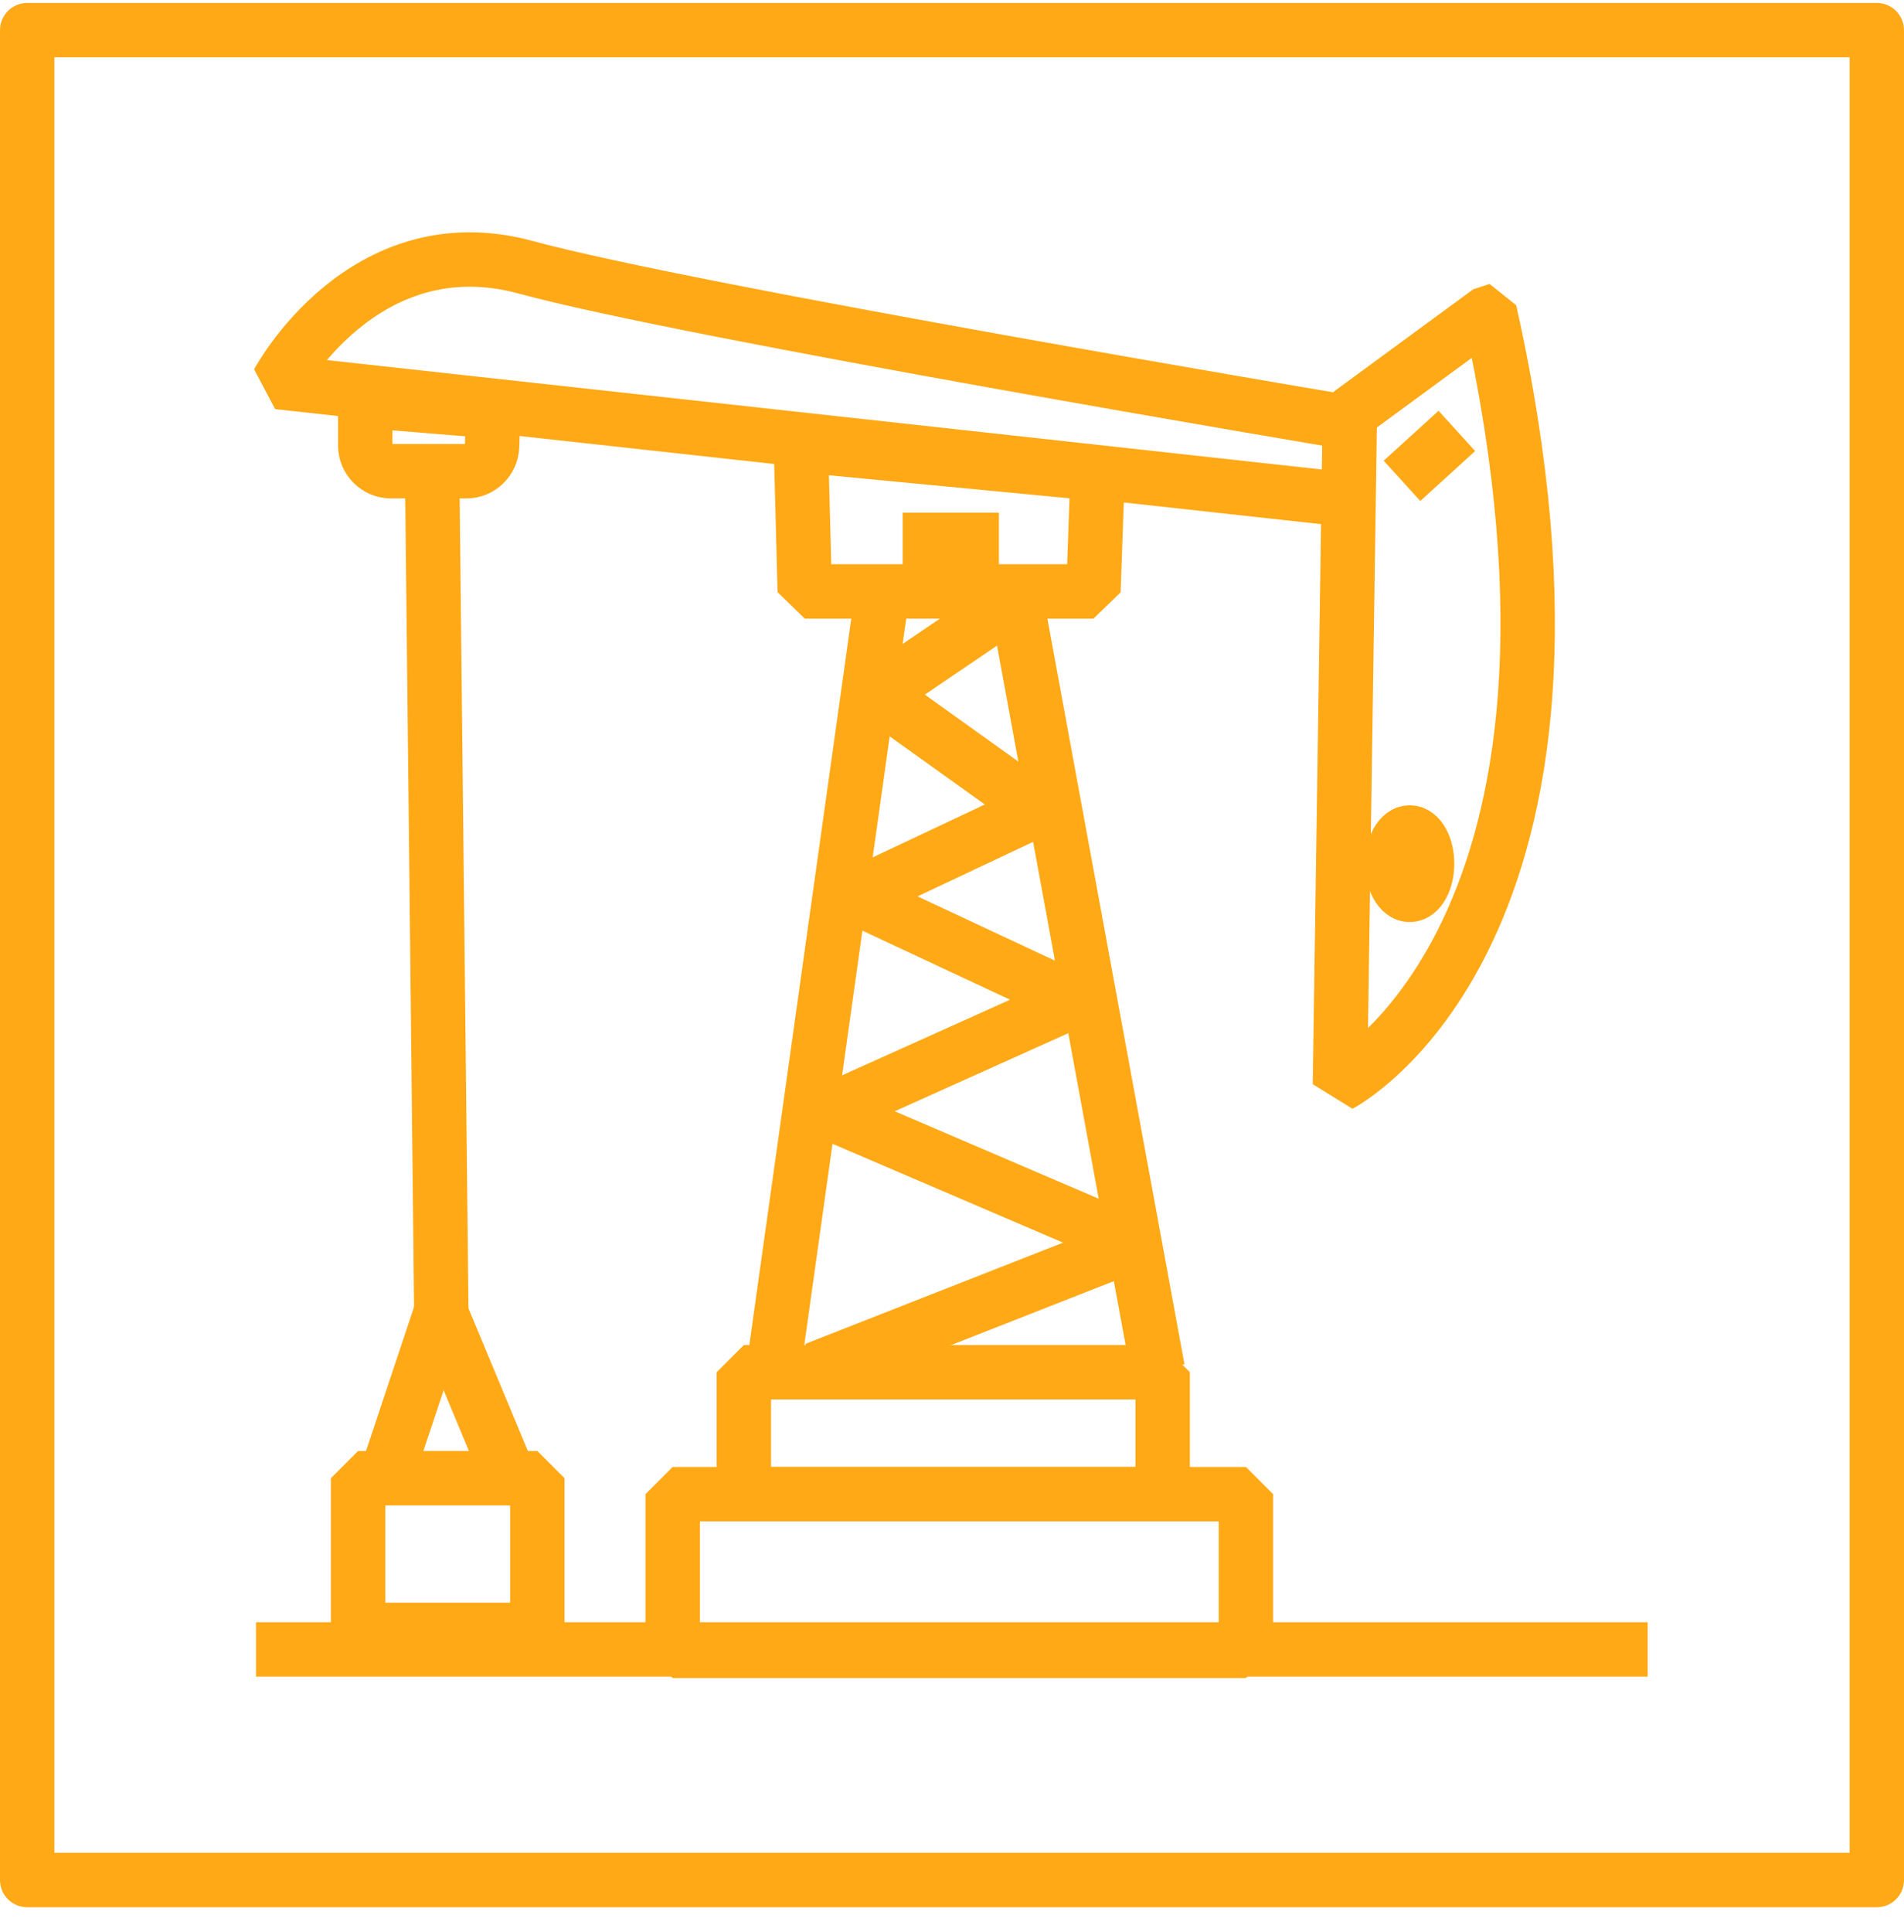 <svg width="70" height="71" viewBox="0 0 70 71" fill="none" xmlns="http://www.w3.org/2000/svg">
<path d="M19.755 54.329H13.165V59.905H19.755V54.329Z" stroke="#FFA916" stroke-width="2" stroke-miterlimit="10" stroke-linejoin="bevel"/>
<path d="M9.414 60.623H60.576" stroke="#FFA916" stroke-width="2" stroke-miterlimit="10" stroke-linejoin="bevel"/>
<path d="M45.806 54.916H24.731V60.674H45.806V54.916Z" stroke="#FFA916" stroke-width="2" stroke-miterlimit="10" stroke-linejoin="bevel"/>
<path d="M42.745 54.916H27.347V50.435H28.918H42.745V54.916Z" stroke="#FFA916" stroke-width="2" stroke-miterlimit="10" stroke-linejoin="bevel"/>
<path d="M28.37 50.781L32.425 21.89" stroke="#FFA916" stroke-width="2" stroke-miterlimit="10" stroke-linejoin="bevel"/>
<path d="M29.972 50.324L41.715 45.712L30.408 40.866L39.532 36.761L31.381 32.949L38.173 29.746L32.253 25.508L37.362 22.041L42.563 50.324" stroke="#FFA916" stroke-width="2" stroke-miterlimit="10" stroke-linejoin="bevel"/>
<path d="M40.2 21.737H29.587L29.445 16.365L40.352 17.409L40.2 21.737Z" stroke="#FFA916" stroke-width="2" stroke-miterlimit="10" stroke-linejoin="bevel"/>
<path d="M16.236 49.249L15.891 17.541" stroke="#FFA916" stroke-width="2" stroke-miterlimit="10" stroke-linejoin="bevel"/>
<path d="M17.149 17.318H14.371C13.854 17.318 13.428 16.892 13.428 16.375V14.732L18.132 15.118L18.092 16.405C18.071 16.912 17.656 17.318 17.149 17.318Z" stroke="#FFA916" stroke-width="2" stroke-miterlimit="10" stroke-linejoin="bevel"/>
<path d="M33.186 19.842H36.724" stroke="#FFA916" stroke-width="2" stroke-miterlimit="10" stroke-linejoin="bevel"/>
<path d="M49.313 15.483C49.313 15.483 25.319 11.458 19.338 9.826C13.347 8.194 10.225 14.043 10.225 14.043L49.313 18.341" stroke="#FFA916" stroke-width="2" stroke-miterlimit="10" stroke-linejoin="bevel"/>
<path d="M54.757 11.438L49.628 15.199L49.263 39.863C49.263 39.863 59.897 34.358 54.767 11.438H54.757Z" stroke="#FFA916" stroke-width="2" stroke-miterlimit="10" stroke-linejoin="bevel"/>
<path d="M53.561 15.838L51.544 17.673" stroke="#FFA916" stroke-width="2" stroke-miterlimit="10" stroke-linejoin="bevel"/>
<path d="M52.466 31.743C52.466 32.371 52.182 32.889 51.828 32.889C51.473 32.889 51.189 32.371 51.189 31.743C51.189 31.114 51.473 30.597 51.828 30.597C52.182 30.597 52.466 31.114 52.466 31.743Z" stroke="#FFA916" stroke-width="2" stroke-miterlimit="10" stroke-linejoin="bevel"/>
<path d="M16.206 48.246L14.178 54.329" stroke="#FFA916" stroke-width="2" stroke-miterlimit="10" stroke-linejoin="bevel"/>
<path d="M16.206 48.246L18.74 54.329" stroke="#FFA916" stroke-width="2" stroke-miterlimit="10" stroke-linejoin="bevel"/>
<path d="M69 1.108H1V69.098H69V1.108Z" stroke="#FFA916" stroke-width="2" stroke-miterlimit="10" stroke-linejoin="round"/>
</svg>
